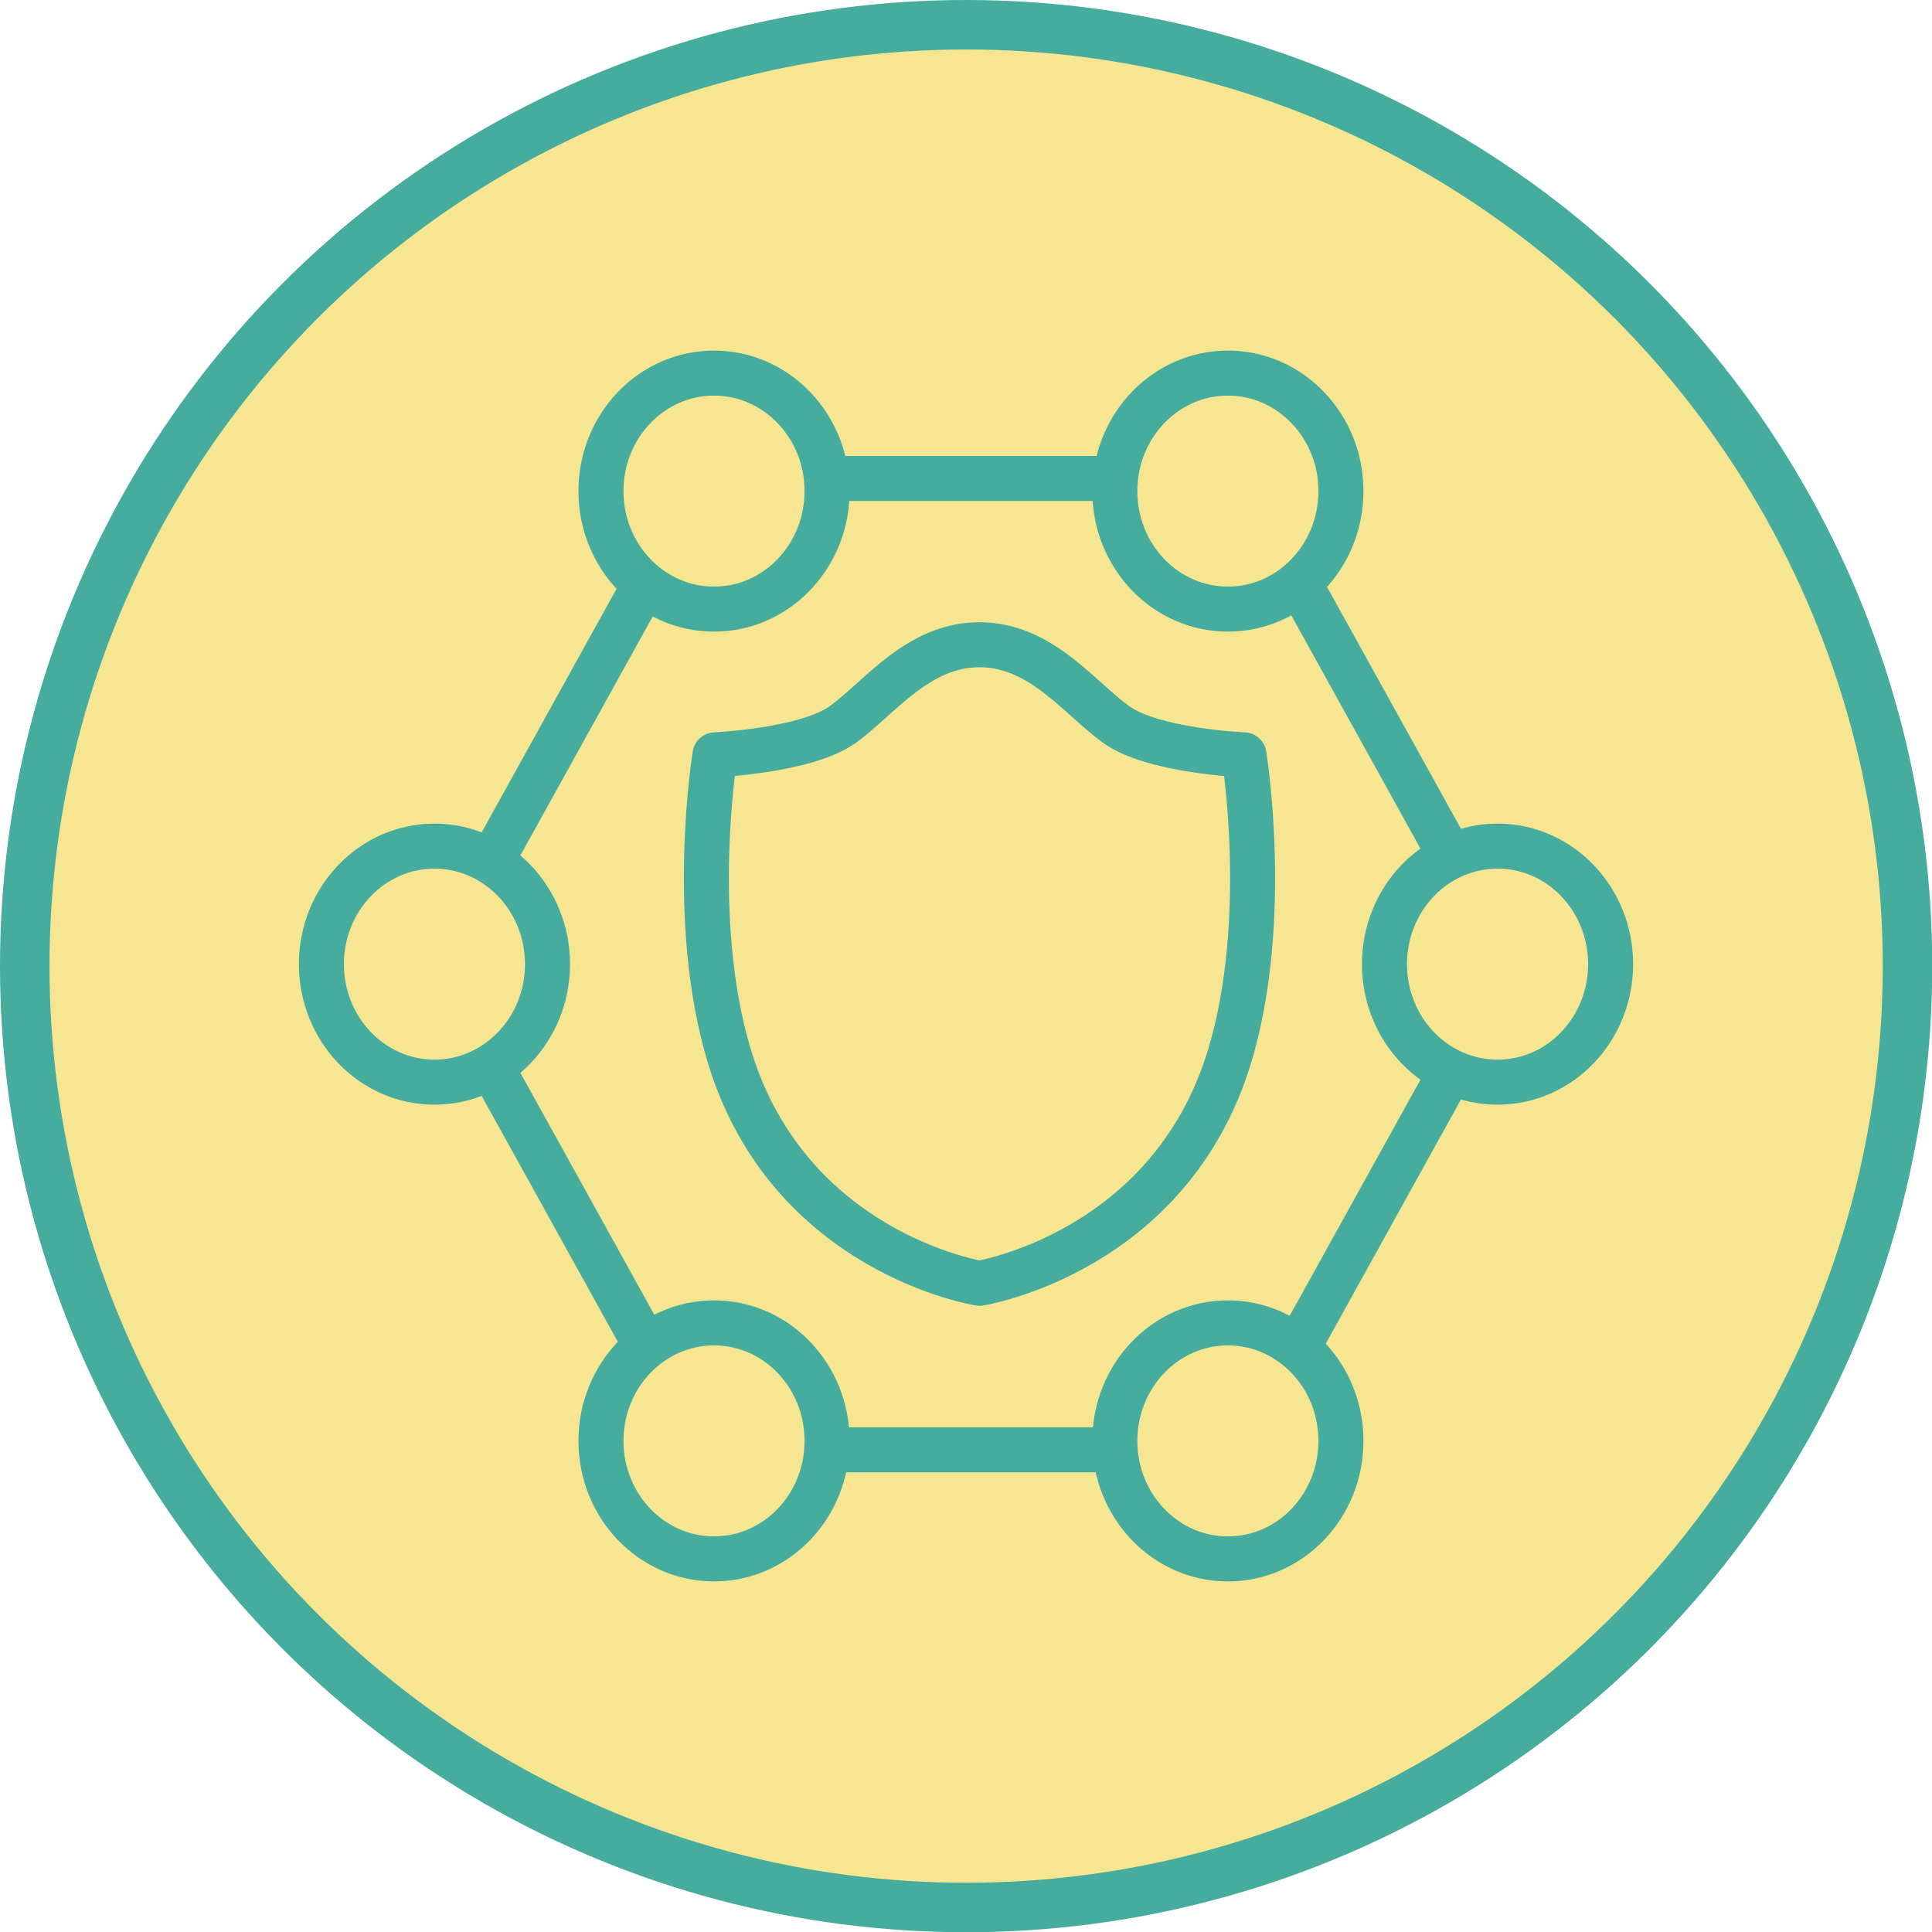 <svg viewBox="0 0 78.09 78.09" xmlns="http://www.w3.org/2000/svg" data-name="Layer 2" id="Layer_2">
  <defs>
    <style>
      .cls-1 {
        fill: none;
        stroke-linecap: round;
        stroke-linejoin: round;
        stroke-width: 1.82px;
      }

      .cls-1, .cls-2, .cls-3 {
        stroke: #46ac9d;
      }

      .cls-2 {
        stroke-width: 2px;
      }

      .cls-2, .cls-3 {
        fill: #f6e691;
        stroke-miterlimit: 10;
      }

      .cls-3 {
        stroke-width: 1.82px;
      }
    </style>
  </defs>
  <g data-name="Isolation Mode" id="Isolation_Mode">
    <g data-name="Hydrating Formula" id="Hydrating_Formula">
      <circle r="38.05" cy="39.05" cx="39.05" class="cls-2"></circle>
      <g>
        <polygon points="50.17 19.34 28.43 19.34 17.56 38.97 28.43 58.6 50.17 58.6 61.04 38.97 50.17 19.34" class="cls-1"></polygon>
        <ellipse ry="4.77" rx="4.57" cy="19.85" cx="49.63" class="cls-3"></ellipse>
        <ellipse ry="4.77" rx="4.57" cy="19.85" cx="28.86" class="cls-3"></ellipse>
        <ellipse ry="4.77" rx="4.57" cy="58.24" cx="49.63" class="cls-3"></ellipse>
        <ellipse ry="4.77" rx="4.57" cy="58.24" cx="28.86" class="cls-3"></ellipse>
        <ellipse ry="4.77" rx="4.57" cy="38.97" cx="17.56" class="cls-3"></ellipse>
        <ellipse ry="4.77" rx="4.57" cy="38.97" cx="60.53" class="cls-3"></ellipse>
        <path d="M50.28,30.51s-3.68-.15-5.17-1.23c-1.49-1.07-3.03-3.22-5.52-3.22s-4.03,2.14-5.52,3.22c-1.49,1.07-5.17,1.23-5.17,1.23,0,0-1.09,6.66.58,12.18,2.41,7.97,10.11,9.18,10.11,9.18,0,0,7.7-1.22,10.11-9.18,1.67-5.52.58-12.18.58-12.18Z" class="cls-1"></path>
      </g>
    </g>
  </g>
</svg>